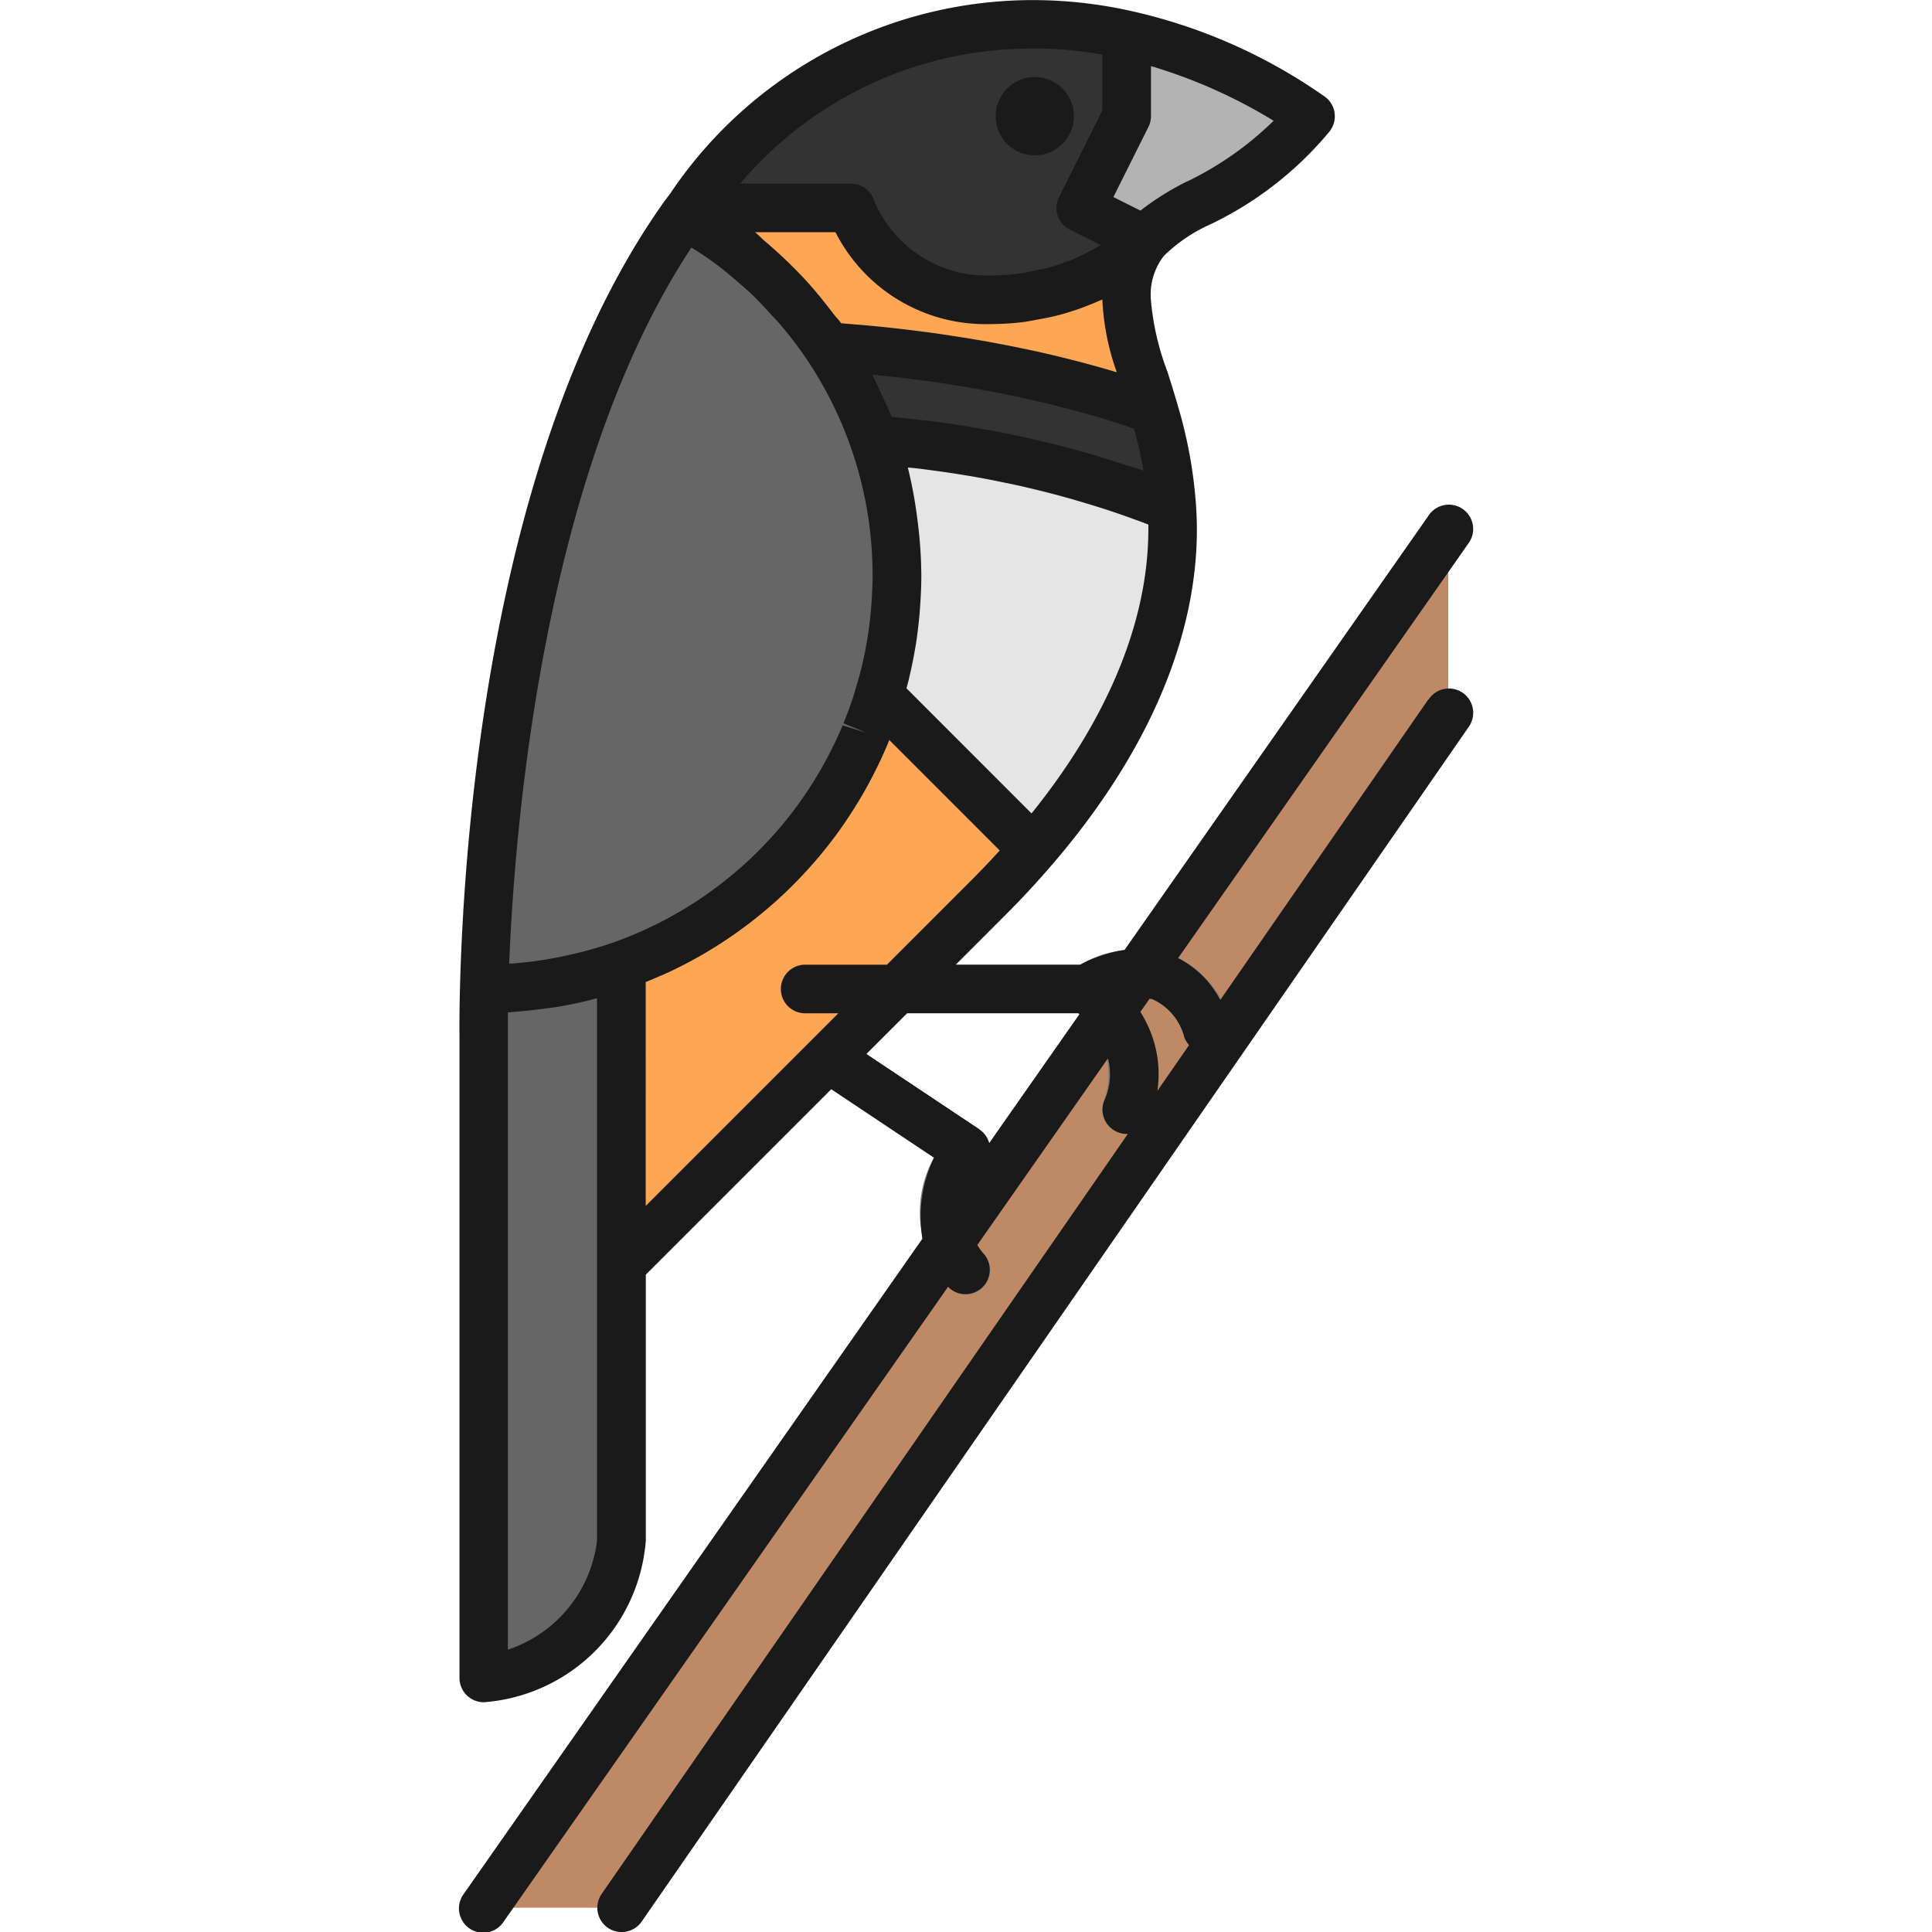 <?xml version="1.0" encoding="utf-8"?><!-- Uploaded to: SVG Repo, www.svgrepo.com, Generator: SVG Repo Mixer Tools -->
<svg width="800px" height="800px" viewBox="-14.17 0 59.611 59.611" xmlns="http://www.w3.org/2000/svg">
  <g id="Group_7226" data-name="Group 7226" transform="translate(-633.192 -1525.937)">
    <g id="Group_7224" data-name="Group 7224">
      <g id="Group_7185" data-name="Group 7185">
        <g id="Group_7184" data-name="Group 7184">
          <g id="Group_7183" data-name="Group 7183">
            <path id="Path_2580" data-name="Path 2580" d="M633.943,1584.8l29.764-42.52v5.669L638.2,1584.8Z" fill="#be8a66"/>
          </g>
        </g>
      </g>
      <g id="Group_7188" data-name="Group 7188">
        <g id="Group_7187" data-name="Group 7187">
          <g id="Group_7186" data-name="Group 7186">
            <path id="Path_2581" data-name="Path 2581" d="M656.266,1558.442a.752.752,0,0,1-.7-.49,1.762,1.762,0,0,0-.981-1.179,2.271,2.271,0,0,0-1.629.309.751.751,0,0,1-.407.12h-8.68a.75.75,0,0,1,0-1.5h8.479a3.549,3.549,0,0,1,2.711-.352,3.163,3.163,0,0,1,1.915,2.082.752.752,0,0,1-.444.964A.767.767,0,0,1,656.266,1558.442Z" fill="#7a7a7a"/>
          </g>
        </g>
      </g>
      <g id="Group_7191" data-name="Group 7191">
        <g id="Group_7190" data-name="Group 7190">
          <g id="Group_7189" data-name="Group 7189">
            <path id="Path_2582" data-name="Path 2582" d="M653.785,1560.922a.738.738,0,0,1-.3-.062.749.749,0,0,1-.392-.985,2.4,2.4,0,0,0-.976-2.805.75.75,0,1,1,.849-1.237,3.858,3.858,0,0,1,1.5,4.636A.751.751,0,0,1,653.785,1560.922Z" fill="#7a7a7a"/>
          </g>
        </g>
      </g>
      <g id="Group_7194" data-name="Group 7194">
        <g id="Group_7193" data-name="Group 7193">
          <g id="Group_7192" data-name="Group 7192">
            <path id="Path_2583" data-name="Path 2583" d="M648.825,1565.883a.744.744,0,0,1-.53-.22,3.483,3.483,0,0,1-.458-4.008l-3.149-2.1a.75.75,0,1,1,.832-1.248l3.721,2.48a.751.751,0,0,1,.2,1.045c-.046.068-1.133,1.727-.091,2.77a.75.75,0,0,1-.53,1.28Z" fill="#7a7a7a"/>
          </g>
        </g>
      </g>
      <g id="Group_7197" data-name="Group 7197">
        <g id="Group_7196" data-name="Group 7196">
          <g id="Group_7195" data-name="Group 7195">
            <path id="Path_2584" data-name="Path 2584" d="M659.455,1529.522a16.063,16.063,0,0,0-5.669-2.51v2.51l-1.418,2.835,1.986.993C655.333,1532.172,657.433,1532,659.455,1529.522Z" fill="#b3b3b3"/>
          </g>
        </g>
      </g>
      <g id="Group_7202" data-name="Group 7202">
        <g id="Group_7199" data-name="Group 7199">
          <g id="Group_7198" data-name="Group 7198">
            <circle id="Ellipse_171" data-name="Ellipse 171" cx="0.709" cy="0.709" r="0.709" transform="translate(650.242 1528.814)" fill="#7a7a7a"/>
          </g>
        </g>
        <g id="Group_7201" data-name="Group 7201">
          <g id="Group_7200" data-name="Group 7200">
            <path id="Path_2585" data-name="Path 2585" d="M650.951,1530.731a1.208,1.208,0,1,1,1.208-1.209A1.21,1.21,0,0,1,650.951,1530.731Zm0-1.417a.208.208,0,1,0,.208.208A.209.209,0,0,0,650.951,1529.314Z" fill="#7a7a7a"/>
          </g>
        </g>
      </g>
      <g id="Group_7205" data-name="Group 7205">
        <g id="Group_7204" data-name="Group 7204">
          <g id="Group_7203" data-name="Group 7203">
            <path id="Path_2586" data-name="Path 2586" d="M633.958,1556.451c-.023.9-.015,1.418-.015,1.418v19.842a4.692,4.692,0,0,0,4.252-4.252v-17.737A12.733,12.733,0,0,1,633.958,1556.451Z" fill="#666"/>
          </g>
        </g>
      </g>
      <g id="Group_7208" data-name="Group 7208">
        <g id="Group_7207" data-name="Group 7207">
          <g id="Group_7206" data-name="Group 7206">
            <path id="Path_2587" data-name="Path 2587" d="M649.534,1535.192a6.481,6.481,0,0,0,4.82-1.842l-1.986-.993,1.418-2.835v-2.51a13.083,13.083,0,0,0-2.835-.324,12.765,12.765,0,0,0-10.655,5.669h4.986A4.521,4.521,0,0,0,649.534,1535.192Z" fill="#333"/>
          </g>
        </g>
      </g>
      <g id="Group_7211" data-name="Group 7211">
        <g id="Group_7210" data-name="Group 7210">
          <g id="Group_7209" data-name="Group 7209">
            <path id="Path_2588" data-name="Path 2588" d="M644.565,1536.643a38.208,38.208,0,0,1,10.063,1.959,14.2,14.2,0,0,1-.842-3.41,2.709,2.709,0,0,1,.568-1.842,6.481,6.481,0,0,1-4.82,1.842,4.521,4.521,0,0,1-4.252-2.835H640.3c-.048.066-.1.129-.146.195A12.825,12.825,0,0,1,644.565,1536.643Z" fill="#fda654"/>
          </g>
        </g>
      </g>
      <g id="Group_7214" data-name="Group 7214">
        <g id="Group_7213" data-name="Group 7213">
          <g id="Group_7212" data-name="Group 7212">
            <path id="Path_2589" data-name="Path 2589" d="M646,1539.518a12.851,12.851,0,0,0-5.846-6.966c-5.314,7.425-6.086,19.747-6.192,23.9a12.733,12.733,0,0,0,4.237-.729q.459-.162.9-.358l.027-.012a12.836,12.836,0,0,0,1.671-.9l.05-.032a12.847,12.847,0,0,0,1.488-1.121l.051-.044c.23-.2.454-.415.669-.635l.031-.031c.209-.216.412-.439.606-.668l.031-.037q.29-.345.553-.71l.07-.1a12.636,12.636,0,0,0,.931-1.524c.024-.047.049-.094.072-.141.132-.263.257-.529.371-.8.009-.022.017-.045.026-.067.105-.255.2-.514.288-.776.018-.052.036-.1.053-.156.089-.275.169-.555.239-.838.013-.053.024-.106.036-.158q.093-.391.16-.791c.007-.042.015-.083.022-.124.046-.291.08-.586.106-.883q.009-.1.015-.2c.022-.3.037-.611.037-.92A12.725,12.725,0,0,0,646,1539.518Z" fill="#666"/>
          </g>
        </g>
      </g>
      <g id="Group_7217" data-name="Group 7217">
        <g id="Group_7216" data-name="Group 7216">
          <g id="Group_7215" data-name="Group 7215">
            <path id="Path_2590" data-name="Path 2590" d="M644.565,1536.643a12.7,12.7,0,0,1,1.431,2.875,29.916,29.916,0,0,1,9.186,2.1,13.547,13.547,0,0,0-.554-3.013A38.208,38.208,0,0,0,644.565,1536.643Z" fill="#333"/>
          </g>
        </g>
      </g>
      <g id="Group_7220" data-name="Group 7220">
        <g id="Group_7219" data-name="Group 7219">
          <g id="Group_7218" data-name="Group 7218">
            <path id="Path_2591" data-name="Path 2591" d="M655.182,1541.615a29.916,29.916,0,0,0-9.186-2.1,12.725,12.725,0,0,1,.7,4.178c0,.309-.015.616-.037.92q-.006.1-.015.2c-.026.3-.06.592-.106.883-.007.041-.015.082-.022.124q-.067.4-.16.791c-.012.052-.023.1-.036.158-.052.21-.115.416-.177.621l4.752,4.753c2.6-3.016,4.3-6.4,4.3-9.869C655.2,1542.051,655.2,1541.831,655.182,1541.615Z" fill="#e5e5e5"/>
          </g>
        </g>
      </g>
      <g id="Group_7223" data-name="Group 7223">
        <g id="Group_7222" data-name="Group 7222">
          <g id="Group_7221" data-name="Group 7221">
            <path id="Path_2592" data-name="Path 2592" d="M646.084,1547.611c-.017.053-.035.1-.053.156-.088.262-.183.521-.288.776-.009.022-.017.045-.026.067-.114.272-.239.538-.371.8-.023.047-.048.094-.072.141a12.636,12.636,0,0,1-.931,1.524l-.07.1q-.264.364-.553.71l-.031.037c-.194.229-.4.452-.606.668l-.031.031c-.215.22-.439.431-.669.635l-.051.044a12.737,12.737,0,0,1-1.488,1.121l-.05.032a12.836,12.836,0,0,1-1.671.9l-.027.012q-.442.2-.9.358h0v9.233l11.339-11.338q.717-.719,1.364-1.47l-4.752-4.753C646.124,1547.466,646.107,1547.54,646.084,1547.611Z" fill="#fda654"/>
          </g>
        </g>
      </g>
    </g>
    <g id="Group_7225" data-name="Group 7225">
      <path id="Path_2593" data-name="Path 2593" d="M663.09,1547.521l-6.418,9.271a2.971,2.971,0,0,0-1.3-1.292l8.954-12.792a.75.75,0,1,0-1.228-.86l-9.379,13.4a4.189,4.189,0,0,0-1.37.456H648.51l1.554-1.555c.471-.471.943-.979,1.4-1.51,2.935-3.4,4.487-6.981,4.487-10.359,0-.242-.009-.477-.023-.707h0a14.229,14.229,0,0,0-.582-3.178c-.1-.35-.207-.683-.307-1a8.13,8.13,0,0,1-.506-2.2,1.944,1.944,0,0,1,.4-1.363,4.913,4.913,0,0,1,1.446-.978,10.875,10.875,0,0,0,3.66-2.854.753.753,0,0,0,.163-.563.743.743,0,0,0-.291-.509,16.691,16.691,0,0,0-5.96-2.645h0a13.869,13.869,0,0,0-2.995-.343,13.475,13.475,0,0,0-11.258,5.974h0l-.152.2h0c-5.345,7.468-6.208,19.493-6.332,24.316-.023.909-.015,1.437-.015,1.437v19.842a.75.75,0,0,0,.75.75,5.417,5.417,0,0,0,5-5v-8.193l5.727-5.727c.006.005.01.012.016.017l3.149,2.1a4.2,4.2,0,0,0-.359,2.5l-14.149,20.214a.75.75,0,1,0,1.228.86l13.715-19.592c.009.008.014.018.023.027a.75.75,0,0,0,1.06-1.06,1.54,1.54,0,0,1-.182-.255l4.03-5.757a1.942,1.942,0,0,1-.106,1.284.749.749,0,0,0,.392.985.738.738,0,0,0,.3.062c.01,0,.02,0,.031-.005l-16.238,23.454a.75.75,0,0,0,1.234.854l25.511-36.851a.75.75,0,1,0-1.233-.853Zm-19.369,3.136-.055.077c-.166.23-.34.453-.516.664l-.034.039c-.183.217-.373.427-.6.659q-.3.309-.629.6l-.05.042a12.124,12.124,0,0,1-1.392,1.051l-.055.034a12.07,12.07,0,0,1-1.6.858c-.282.125-.567.238-.846.337h0a11.892,11.892,0,0,1-1.414.394c-.1.022-.2.045-.3.064a11.951,11.951,0,0,1-1.411.191c-.029,0-.058,0-.086,0,.171-4.3,1.062-15.184,5.623-22.093.119.076.24.149.357.229.151.1.3.208.448.319.22.167.431.344.639.525.132.116.266.228.394.349.218.208.424.429.627.654.1.11.206.214.3.328a12.27,12.27,0,0,1,.816,1.08,11.935,11.935,0,0,1,2.008,6.638c0,.292-.015.58-.036.878l-.013.176c-.025.281-.057.559-.109.881l-.012.068c-.042.251-.092.5-.148.74l-.036.153c-.048.194-.106.385-.166.583h0l-.059.207v0l-.048.143c-.083.247-.173.491-.271.729l.693.286-.718-.222c-.107.256-.224.507-.348.752l-.069.135A12.22,12.22,0,0,1,643.721,1550.657Zm6.975-14.8c.119-.016.226-.04.34-.06.239-.042.47-.088.686-.146.117-.031.226-.064.336-.1.2-.062.382-.127.558-.2.1-.038.189-.075.278-.115.045-.02.1-.038.141-.058v.008a7.651,7.651,0,0,0,.445,2.237l-.048-.013c-.373-.113-.744-.216-1.115-.313l-.233-.06c-.367-.093-.731-.181-1.09-.26l-.136-.028q-.5-.109-.988-.2l-.192-.037q-.508-.093-.992-.169l-.218-.034c-.321-.05-.634-.095-.932-.135l-.07-.008c-.288-.038-.56-.07-.822-.1l-.164-.018q-.393-.042-.738-.073l-.135-.012-.618-.05h-.011c-.082-.116-.185-.216-.271-.33-.245-.325-.5-.641-.772-.942-.148-.164-.3-.32-.457-.476-.276-.277-.564-.539-.862-.791-.1-.087-.191-.189-.3-.272H644.8a5.187,5.187,0,0,0,4.731,2.835A8.818,8.818,0,0,0,650.7,1535.861Zm3.112,4.446c-.229-.076-.471-.153-.724-.231l-.2-.063q-.49-.145-1.035-.289c-.074-.02-.154-.038-.23-.057q-.44-.112-.911-.217l-.372-.08c-.3-.064-.62-.124-.943-.182-.117-.02-.23-.042-.349-.062-.438-.073-.888-.14-1.356-.2-.073-.009-.151-.015-.225-.023-.306-.035-.612-.07-.93-.1-.1-.257-.225-.505-.342-.756-.066-.144-.123-.29-.2-.432-.019-.037-.032-.076-.051-.113l.091.009c.221.022.45.046.7.075l.017,0c.25.029.516.064.788.1l.2.027c.56.079,1.158.175,1.781.292l.218.041c.626.121,1.275.263,1.933.429l.242.062c.33.086.662.176.993.275l.013,0c.322.1.644.2.964.311l.136.047c.1.379.205.812.286,1.292-.072-.026-.156-.053-.231-.079Zm-2.96,10.73-3.857-3.858c.021-.076.041-.152.061-.229l.038-.164c.065-.276.121-.556.176-.88l.016-.089c.048-.308.084-.619.113-.94l.015-.208c.027-.372.039-.682.039-.973a13.565,13.565,0,0,0-.093-1.5c-.014-.124-.03-.248-.047-.373a13.387,13.387,0,0,0-.274-1.446l0-.011c.081.008.166.014.246.023.171.02.337.042.5.064.287.038.568.078.843.123.162.026.323.052.481.08.278.049.547.1.811.156.133.028.269.053.4.082.35.077.687.157,1.008.239l.137.035c.331.086.644.175.942.263.115.034.221.068.331.1.193.06.382.119.559.178l.331.113c.155.054.3.107.444.159.1.036.2.072.286.107l.1.038c0,.048,0,.1,0,.145C654.453,1545.092,653.21,1548.107,650.848,1551.037Zm4.82-19.508a8.427,8.427,0,0,0-1.458.91l-.835-.418,1.081-2.163a.738.738,0,0,0,.079-.336v-1.542a16.015,16.015,0,0,1,3.784,1.687A10.085,10.085,0,0,1,655.668,1531.529Zm-4.717-4.092a11.817,11.817,0,0,1,2.084.189v1.719l-1.337,2.676a.75.75,0,0,0,.335,1.007l.947.473-.1.062c-.1.062-.218.124-.339.186-.084.043-.17.086-.264.128-.136.061-.29.118-.446.174-.1.036-.2.074-.312.107-.184.055-.389.1-.6.138-.107.021-.206.048-.319.065a7.273,7.273,0,0,1-1.073.081,3.756,3.756,0,0,1-3.544-2.335.75.75,0,0,0-.707-.5h-3.417A11.749,11.749,0,0,1,650.951,1527.437Zm-13.506,46.022a4.06,4.06,0,0,1-2.752,3.382v-18.984c0-.005,0-.245,0-.677.057,0,.113-.014.17-.018.319-.022.636-.058.951-.1.111-.016.223-.025.333-.043q.635-.1,1.257-.269l.039-.008v16.719Zm1.5-17.218q.23-.091.471-.2l.011,0a13.433,13.433,0,0,0,1.771-.952l.053-.034a13.586,13.586,0,0,0,1.574-1.186l.054-.046c.243-.215.482-.441.741-.707.222-.228.438-.466.642-.707l.034-.038c.2-.244.4-.495.583-.749l.076-.107c.182-.256.355-.52.52-.789s.32-.545.464-.824l.077-.15c.14-.278.272-.561.394-.852l.026-.067.024-.06,3.408,3.409c-.286.315-.575.619-.865.908l-2.615,2.616h-2.523a.75.75,0,0,0,0,1.5h1.023l-5.943,5.943Zm10.3,4.547-3.491-2.327,1.26-1.259h5.277l.036.031-2.785,3.979A.744.744,0,0,0,649.241,1560.788Zm4.964-3.628.284-.406c.031.008.062.009.092.019a1.764,1.764,0,0,1,.981,1.179.729.729,0,0,0,.146.233l-.98,1.415A3.538,3.538,0,0,0,654.205,1557.16Z" fill="#1a1a1a"/>
      <circle id="Ellipse_172" data-name="Ellipse 172" cx="1.208" cy="1.208" r="1.208" transform="translate(649.742 1528.314)" fill="#1a1a1a"/>
    </g>
  </g>
</svg>